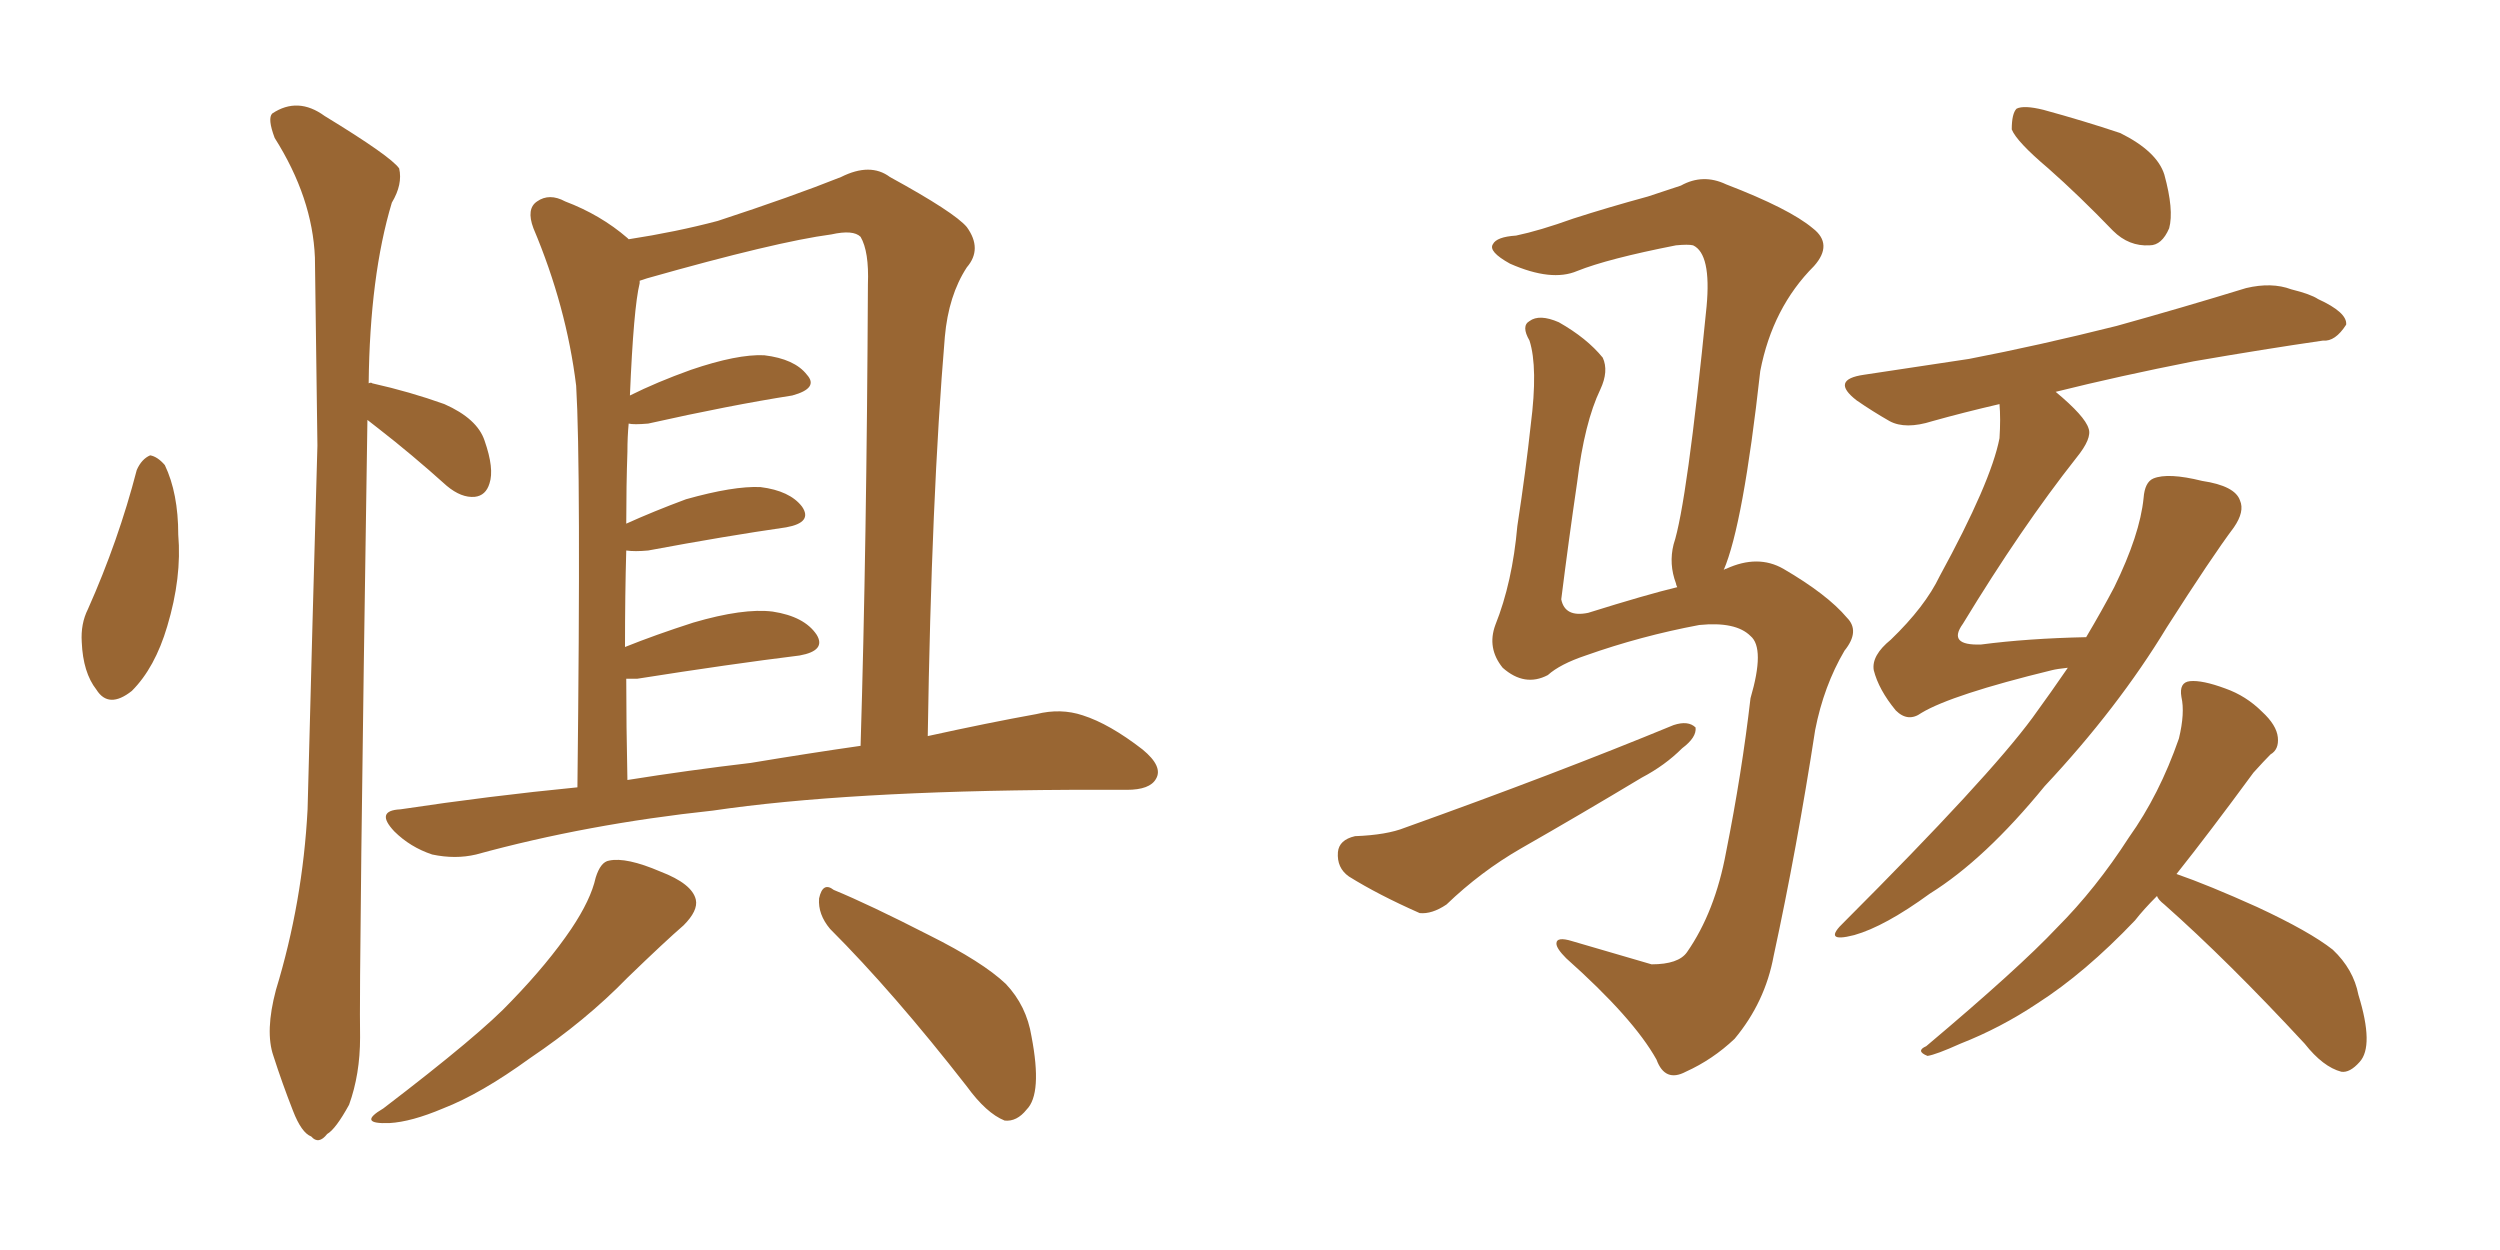 <svg xmlns="http://www.w3.org/2000/svg" xmlns:xlink="http://www.w3.org/1999/xlink" width="300" height="150"><path fill="#996633" padding="10" d="M16.41 56.40L16.41 56.40Q16.99 55.08 18.02 54.64L18.02 54.64Q18.90 54.79 19.78 55.81L19.78 55.81Q21.39 59.18 21.39 64.16L21.39 64.16Q21.83 69.29 20.07 75.15L20.07 75.15Q18.60 80.13 15.82 82.91L15.82 82.91Q13.04 85.11 11.57 82.76L11.57 82.76Q9.96 80.71 9.81 77.05L9.81 77.05Q9.67 74.85 10.55 73.10L10.55 73.10Q14.21 64.89 16.41 56.40ZM44.09 50.39L44.09 50.39Q43.07 117.04 43.21 124.51L43.21 124.51Q43.21 128.91 41.89 132.57L41.89 132.57Q40.28 135.50 39.26 136.08L39.26 136.08Q38.23 137.40 37.35 136.38L37.35 136.38Q36.18 135.94 35.16 133.30L35.16 133.30Q33.84 129.93 32.81 126.71L32.81 126.71Q31.79 123.78 33.11 118.80L33.11 118.80Q36.33 108.25 36.91 97.12L36.91 97.12Q37.50 74.27 38.09 53.47L38.09 53.47Q37.94 41.46 37.79 30.91L37.79 30.91Q37.50 23.73 32.96 16.55L32.96 16.55Q32.08 14.21 32.67 13.62L32.67 13.62Q35.74 11.57 38.96 13.92L38.96 13.92Q46.88 18.75 47.90 20.21L47.90 20.21Q48.34 22.12 47.02 24.32L47.02 24.32Q44.38 33.11 44.24 46.00L44.24 46.00Q44.53 45.85 44.68 46.00L44.68 46.00Q49.22 47.02 53.32 48.49L53.32 48.49Q57.28 50.24 58.15 52.88L58.15 52.88Q59.33 56.25 58.74 58.01L58.74 58.01Q58.30 59.47 56.98 59.62L56.98 59.62Q55.37 59.77 53.61 58.30L53.61 58.30Q49.37 54.49 45.41 51.42L45.41 51.42Q44.68 50.83 44.09 50.39ZM69.29 94.48L69.29 94.48Q69.73 56.10 69.14 46.29L69.14 46.29Q67.97 36.77 64.01 27.39L64.01 27.39Q63.13 25.05 64.45 24.17L64.45 24.17Q65.92 23.14 67.82 24.17L67.82 24.17Q72.07 25.78 75.29 28.56L75.29 28.56Q75.29 28.56 75.44 28.71L75.44 28.71Q81.15 27.83 86.13 26.51L86.13 26.51Q95.07 23.58 100.93 21.24L100.93 21.24Q104.44 19.48 106.79 21.24L106.79 21.24Q114.55 25.49 116.02 27.25L116.02 27.25Q117.92 29.88 116.02 32.08L116.02 32.08Q113.82 35.45 113.38 40.43L113.38 40.43Q111.77 59.62 111.33 88.33L111.33 88.33Q118.65 86.72 124.37 85.69L124.37 85.69Q127.29 84.96 129.93 85.84L129.93 85.84Q133.15 86.87 137.11 89.94L137.11 89.94Q139.60 91.99 138.72 93.46L138.72 93.46Q137.99 94.78 135.21 94.78L135.21 94.78Q131.98 94.78 128.32 94.78L128.32 94.78Q101.51 94.92 85.55 97.27L85.55 97.27Q70.46 98.88 57.13 102.54L57.13 102.54Q54.64 103.13 51.86 102.54L51.86 102.54Q49.22 101.66 47.31 99.76L47.31 99.76Q44.97 97.27 48.05 97.12L48.05 97.12Q58.74 95.51 69.29 94.48ZM90.09 91.55L90.09 91.55Q97.12 90.38 103.27 89.50L103.27 89.50Q104.00 65.48 104.15 34.13L104.15 34.13Q104.30 30.18 103.27 28.42L103.27 28.42Q102.39 27.54 99.76 28.13L99.76 28.13Q93.16 29.00 77.64 33.40L77.64 33.40Q77.20 33.54 76.76 33.69L76.76 33.69Q76.76 33.84 76.76 33.98L76.76 33.98Q76.03 36.91 75.59 47.46L75.59 47.46Q78.81 45.85 82.91 44.38L82.91 44.38Q88.48 42.48 91.70 42.63L91.70 42.63Q95.36 43.07 96.83 44.97L96.83 44.97Q98.29 46.58 95.07 47.46L95.07 47.46Q87.60 48.63 77.78 50.83L77.78 50.83Q76.03 50.98 75.44 50.83L75.44 50.83Q75.29 52.44 75.29 54.20L75.29 54.20Q75.15 58.30 75.15 62.84L75.15 62.84Q78.37 61.38 82.32 59.91L82.32 59.91Q88.04 58.30 91.26 58.45L91.26 58.45Q94.78 58.89 96.24 60.79L96.24 60.79Q97.56 62.70 94.34 63.28L94.34 63.28Q87.16 64.31 77.78 66.06L77.78 66.06Q76.17 66.21 75.15 66.06L75.15 66.06Q75 71.34 75 77.64L75 77.64Q78.66 76.17 83.20 74.71L83.20 74.71Q89.21 72.95 92.72 73.39L92.72 73.39Q96.53 73.97 98.00 76.17L98.00 76.17Q99.17 78.08 95.95 78.66L95.95 78.66Q87.60 79.69 76.46 81.45L76.46 81.45Q75.73 81.45 75.15 81.45L75.15 81.45Q75.15 87.01 75.29 93.60L75.29 93.60Q82.62 92.43 90.09 91.55ZM71.48 105.32L71.48 105.32Q72.07 103.42 73.10 103.27L73.10 103.27Q75.15 102.83 79.25 104.59L79.25 104.59Q83.06 106.05 83.50 107.96L83.50 107.96Q83.79 109.28 82.03 111.04L82.03 111.04Q79.83 112.94 75.29 117.33L75.29 117.33Q70.31 122.46 63.57 127.00L63.57 127.00Q57.71 131.25 53.17 133.01L53.17 133.01Q49.37 134.62 46.73 134.77L46.73 134.77Q42.77 134.91 46.00 133.01L46.00 133.01Q57.71 124.07 61.38 120.12L61.38 120.12Q65.77 115.58 68.55 111.47L68.55 111.47Q70.90 107.96 71.48 105.32ZM99.61 111.47L99.61 111.47L99.61 111.47Q98.14 109.72 98.29 107.81L98.29 107.81Q98.73 105.76 100.05 106.79L100.05 106.79Q104.30 108.54 111.47 112.21L111.47 112.21Q117.92 115.43 120.70 118.07L120.70 118.07Q123.19 120.70 123.78 124.37L123.78 124.37Q125.10 131.25 123.19 133.15L123.19 133.15Q122.02 134.62 120.56 134.47L120.56 134.47Q118.36 133.59 116.02 130.37L116.02 130.37Q107.23 119.09 99.61 111.47ZM245.80 20.21L245.80 20.21Q241.99 16.99 241.41 15.53L241.41 15.53Q241.41 13.62 241.99 13.04L241.99 13.04Q242.87 12.60 245.21 13.18L245.21 13.18Q250.05 14.50 254.44 15.97L254.44 15.97Q258.84 18.16 259.72 20.95L259.72 20.95Q260.89 25.20 260.30 27.39L260.30 27.39Q259.42 29.44 257.96 29.44L257.96 29.44Q255.47 29.59 253.56 27.69L253.56 27.69Q249.46 23.44 245.80 20.21ZM248.14 80.13L248.14 80.13Q246.83 80.27 246.24 80.42L246.24 80.42Q234.23 83.35 230.57 85.55L230.57 85.55Q228.96 86.72 227.49 85.25L227.49 85.25Q225.44 82.76 224.85 80.42L224.85 80.42Q224.56 78.66 226.90 76.76L226.90 76.76Q231.01 72.80 232.76 69.14L232.76 69.14Q238.92 57.86 239.94 52.59L239.94 52.59Q240.09 50.24 239.94 48.49L239.94 48.49Q235.55 49.51 231.88 50.54L231.88 50.54Q228.66 51.56 226.76 50.54L226.76 50.54Q224.71 49.37 222.80 48.05L222.80 48.05Q219.58 45.56 223.68 44.97L223.68 44.97Q230.42 43.95 236.28 43.07L236.28 43.07Q244.63 41.46 254.00 39.11L254.00 39.11Q261.91 36.91 269.53 34.57L269.53 34.57Q272.61 33.84 274.95 34.72L274.95 34.72Q277.29 35.30 278.17 35.89L278.17 35.89Q281.69 37.50 281.54 38.96L281.54 38.96Q280.22 41.02 278.76 40.87L278.76 40.87Q271.73 41.89 263.23 43.36L263.23 43.36Q254.30 45.12 246.68 47.02L246.68 47.02Q250.20 49.95 250.63 51.42L250.63 51.42Q251.07 52.59 249.17 54.93L249.17 54.93Q242.58 63.28 235.55 74.85L235.55 74.85Q233.64 77.49 237.74 77.34L237.74 77.34Q243.31 76.61 250.34 76.46L250.34 76.46Q252.25 73.24 253.71 70.46L253.71 70.46Q256.79 64.16 257.23 59.77L257.23 59.77Q257.37 57.86 258.40 57.42L258.40 57.42Q260.16 56.69 264.26 57.71L264.26 57.71Q268.21 58.30 268.80 60.06L268.80 60.06Q269.38 61.38 268.07 63.28L268.07 63.28Q265.43 66.80 260.01 75.29L260.01 75.29Q254.15 84.96 245.36 94.34L245.36 94.34Q238.18 103.13 231.59 107.23L231.59 107.23Q226.17 111.18 222.51 112.21L222.51 112.21Q218.55 113.23 221.34 110.60L221.34 110.60Q238.62 93.31 243.90 86.13L243.90 86.13Q246.24 82.91 248.14 80.13ZM258.84 107.52L258.84 107.52Q257.23 109.13 256.20 110.45L256.20 110.45Q250.20 116.75 244.48 120.41L244.48 120.41Q240.09 123.34 235.25 125.24L235.25 125.24Q232.32 126.56 231.30 126.71L231.30 126.71Q229.83 126.12 231.15 125.54L231.15 125.54Q242.29 116.16 246.83 111.33L246.83 111.33Q251.51 106.64 255.47 100.49L255.47 100.49Q259.13 95.36 261.47 88.62L261.47 88.62Q262.21 85.55 261.77 83.64L261.77 83.64Q261.47 81.88 262.79 81.74L262.79 81.74Q264.26 81.59 267.04 82.62L267.04 82.62Q269.53 83.50 271.44 85.40L271.44 85.40Q273.19 87.01 273.34 88.48L273.34 88.48Q273.49 89.94 272.46 90.53L272.46 90.53Q271.73 91.26 270.41 92.72L270.41 92.72Q265.14 99.90 261.18 104.88L261.18 104.88Q264.99 106.20 270.85 108.84L270.85 108.84Q277.15 111.77 279.93 113.96L279.93 113.96Q282.42 116.31 283.01 119.38L283.01 119.38Q284.91 125.54 283.15 127.44L283.15 127.44Q281.98 128.76 280.96 128.61L280.96 128.61Q278.76 128.03 276.56 125.24L276.56 125.24Q267.33 115.28 259.72 108.54L259.72 108.54Q258.98 107.96 258.84 107.52ZM206.84 68.41L206.84 68.41Q206.98 68.26 207.13 68.26L207.13 68.26Q210.94 66.50 214.01 68.26L214.01 68.26Q219.29 71.34 221.63 74.12L221.63 74.12Q223.24 75.73 221.34 78.08L221.34 78.08Q218.85 82.32 217.82 87.60L217.82 87.60Q215.63 101.81 212.84 114.70L212.84 114.70Q211.82 120.26 208.15 124.66L208.15 124.66Q205.52 127.15 202.29 128.61L202.29 128.61Q199.80 129.93 198.78 127.15L198.78 127.15Q196.00 122.17 187.94 114.99L187.94 114.99Q186.77 113.82 186.77 113.23L186.77 113.23Q186.77 112.35 188.67 112.94L188.67 112.94Q193.21 114.26 198.19 115.72L198.19 115.72Q201.42 115.72 202.44 114.26L202.44 114.26Q205.81 109.42 207.13 102.25L207.13 102.25Q209.03 92.72 210.06 83.79L210.06 83.79Q211.82 77.78 210.06 76.32L210.06 76.32Q208.30 74.56 203.91 75L203.91 75Q196.88 76.32 190.28 78.66L190.28 78.66Q187.21 79.69 185.74 81.01L185.74 81.01Q182.96 82.47 180.32 80.13L180.32 80.13Q178.42 77.78 179.44 75L179.44 75Q181.49 69.87 182.08 63.13L182.08 63.13Q183.11 56.40 183.69 50.98L183.69 50.98Q184.57 44.09 183.54 40.87L183.54 40.87Q182.52 39.11 183.54 38.53L183.54 38.53Q184.72 37.65 187.06 38.67L187.06 38.67Q190.43 40.58 192.33 42.92L192.33 42.92Q193.07 44.53 192.04 46.73L192.04 46.73Q190.14 50.68 189.26 57.86L189.26 57.86Q188.23 64.89 187.35 71.92L187.35 71.92Q187.79 74.12 190.58 73.54L190.58 73.54Q197.61 71.34 201.27 70.46L201.27 70.46Q201.12 70.17 201.12 70.02L201.12 70.02Q200.24 67.68 200.83 65.33L200.83 65.33Q202.44 60.50 204.79 36.77L204.79 36.77Q205.37 30.47 203.17 29.44L203.17 29.44Q202.59 29.30 201.12 29.44L201.12 29.44Q192.92 31.05 189.26 32.52L189.26 32.52Q186.18 33.84 181.20 31.64L181.20 31.64Q178.56 30.18 179.15 29.30L179.15 29.30Q179.59 28.42 181.93 28.27L181.93 28.27Q184.72 27.69 188.82 26.22L188.82 26.22Q192.92 24.90 197.75 23.58L197.75 23.58Q199.95 22.85 201.71 22.27L201.71 22.27Q204.35 20.80 207.13 22.12L207.13 22.12Q214.75 25.05 217.53 27.39L217.53 27.39Q220.02 29.30 217.68 31.93L217.68 31.93Q212.70 36.91 211.23 44.53L211.23 44.53Q209.18 62.99 206.84 68.41ZM162.60 100.34L162.60 100.34L162.60 100.34Q166.41 100.20 168.60 99.32L168.60 99.32Q186.62 92.87 200.83 87.01L200.83 87.01Q202.59 86.43 203.47 87.30L203.47 87.30Q203.61 88.48 201.86 89.79L201.86 89.79Q199.80 91.85 197.02 93.31L197.02 93.31Q189.70 97.71 182.52 101.81L182.52 101.81Q177.69 104.59 173.58 108.54L173.58 108.54Q171.83 109.72 170.36 109.57L170.36 109.57Q165.38 107.37 161.87 105.18L161.87 105.18Q160.40 104.15 160.55 102.25L160.55 102.25Q160.69 100.78 162.60 100.34Z"/></svg>